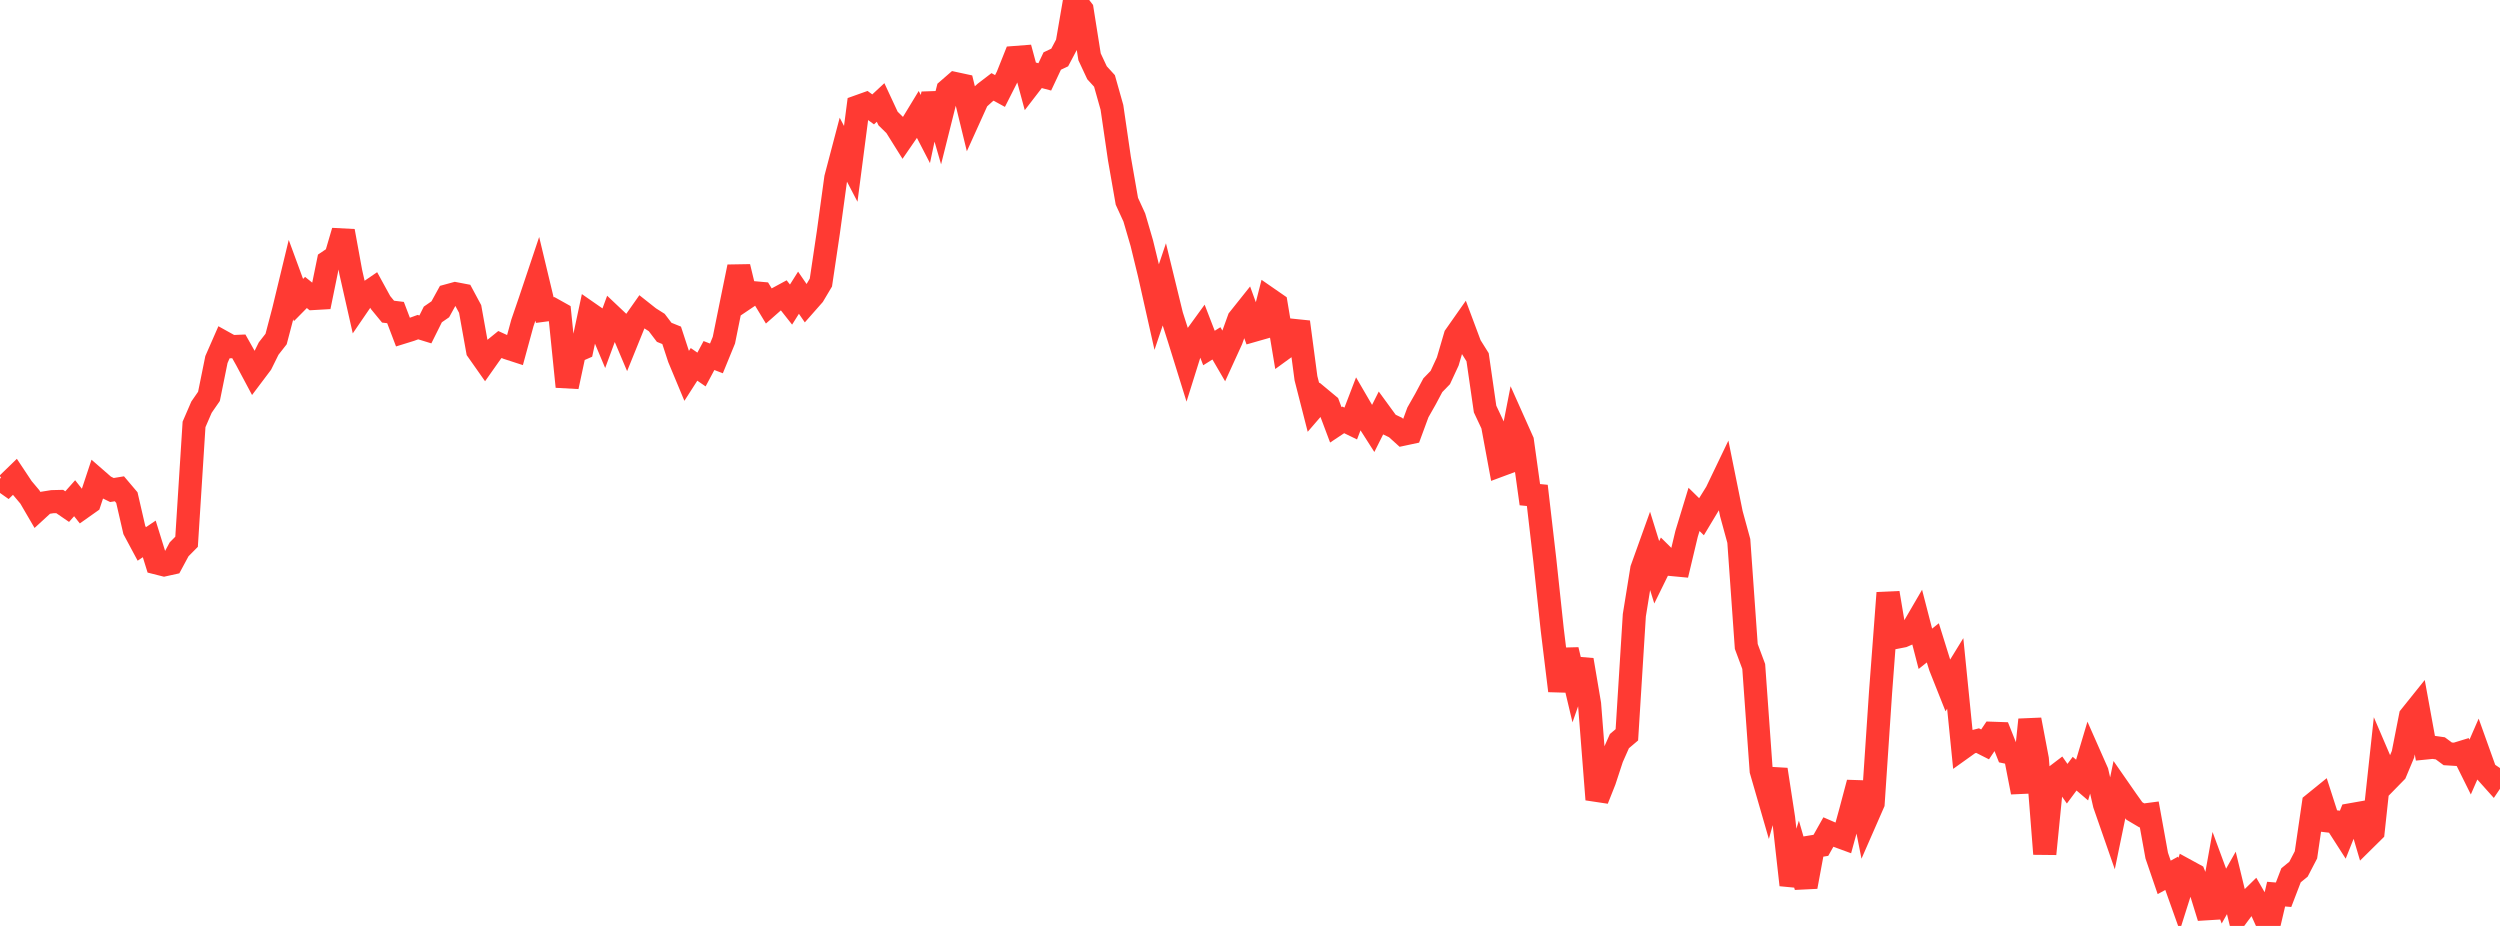 <?xml version="1.0" standalone="no"?>
<!DOCTYPE svg PUBLIC "-//W3C//DTD SVG 1.1//EN" "http://www.w3.org/Graphics/SVG/1.1/DTD/svg11.dtd">

<svg width="135" height="50" viewBox="0 0 135 50" preserveAspectRatio="none" 
  xmlns="http://www.w3.org/2000/svg"
  xmlns:xlink="http://www.w3.org/1999/xlink">


<polyline points="0.0, 25.855 0.403, 26.139 0.806, 25.748 1.209, 26.355 1.612, 26.834 2.015, 27.525 2.418, 27.155 2.821, 27.091 3.224, 27.081 3.627, 27.357 4.03, 26.904 4.433, 27.413 4.836, 27.128 5.239, 25.912 5.642, 26.263 6.045, 26.461 6.448, 26.395 6.851, 26.871 7.254, 28.621 7.657, 29.373 8.06, 29.101 8.463, 30.399 8.866, 30.501 9.269, 30.412 9.672, 29.663 10.075, 29.256 10.478, 22.918 10.881, 21.987 11.284, 21.404 11.687, 19.416 12.09, 18.496 12.493, 18.72 12.896, 18.703 13.299, 19.418 13.701, 20.172 14.104, 19.637 14.507, 18.822 14.91, 18.307 15.313, 16.774 15.716, 15.105 16.119, 16.202 16.522, 15.793 16.925, 16.118 17.328, 16.095 17.731, 14.124 18.134, 13.853 18.537, 12.479 18.94, 14.685 19.343, 16.467 19.746, 15.878 20.149, 15.603 20.552, 16.339 20.955, 16.829 21.358, 16.878 21.761, 17.937 22.164, 17.812 22.567, 17.665 22.97, 17.789 23.373, 16.98 23.776, 16.702 24.179, 15.969 24.582, 15.859 24.985, 15.936 25.388, 16.686 25.791, 18.929 26.194, 19.502 26.597, 18.931 27.0, 18.604 27.403, 18.788 27.806, 18.919 28.209, 17.44 28.612, 16.265 29.015, 15.062 29.418, 16.744 29.821, 16.691 30.224, 16.916 30.627, 20.879 31.03, 18.996 31.433, 18.819 31.836, 16.93 32.239, 17.21 32.642, 18.169 33.045, 17.075 33.448, 17.456 33.851, 18.408 34.254, 17.414 34.657, 16.841 35.06, 17.16 35.463, 17.415 35.866, 17.945 36.269, 18.108 36.672, 19.337 37.075, 20.304 37.478, 19.676 37.881, 19.954 38.284, 19.199 38.687, 19.354 39.09, 18.37 39.493, 16.379 39.896, 14.408 40.299, 16.079 40.701, 15.808 41.104, 15.844 41.507, 16.509 41.91, 16.154 42.313, 15.936 42.716, 16.447 43.119, 15.806 43.522, 16.394 43.925, 15.937 44.328, 15.259 44.731, 12.548 45.134, 9.607 45.537, 8.076 45.94, 8.848 46.343, 5.755 46.746, 5.611 47.149, 5.907 47.552, 5.533 47.955, 6.399 48.358, 6.794 48.761, 7.438 49.164, 6.852 49.567, 6.189 49.97, 6.968 50.373, 5.072 50.776, 6.471 51.179, 4.864 51.582, 4.514 51.985, 4.601 52.388, 6.258 52.791, 5.367 53.194, 5.001 53.597, 4.693 54.0, 4.914 54.403, 4.117 54.806, 3.106 55.209, 3.075 55.612, 4.568 56.015, 4.045 56.418, 4.152 56.821, 3.295 57.224, 3.105 57.627, 2.343 58.03, 0.0 58.433, 0.525 58.836, 3.067 59.239, 3.929 59.642, 4.37 60.045, 5.799 60.448, 8.562 60.851, 10.868 61.254, 11.747 61.657, 13.128 62.06, 14.782 62.463, 16.577 62.866, 15.38 63.269, 17.032 63.672, 18.293 64.075, 19.59 64.478, 18.304 64.881, 17.749 65.284, 18.793 65.687, 18.541 66.09, 19.233 66.493, 18.352 66.896, 17.235 67.299, 16.73 67.701, 17.838 68.104, 17.723 68.507, 16.136 68.91, 16.415 69.313, 18.827 69.716, 18.534 70.119, 17.388 70.522, 20.426 70.925, 22.002 71.328, 21.535 71.731, 21.87 72.134, 22.942 72.537, 22.674 72.94, 22.87 73.343, 21.82 73.746, 22.513 74.149, 23.144 74.552, 22.34 74.955, 22.892 75.358, 23.085 75.761, 23.449 76.164, 23.363 76.567, 22.269 76.97, 21.559 77.373, 20.802 77.776, 20.387 78.179, 19.519 78.582, 18.143 78.985, 17.569 79.388, 18.647 79.791, 19.291 80.194, 22.088 80.597, 22.944 81.0, 25.123 81.403, 24.973 81.806, 22.913 82.209, 23.815 82.612, 26.712 83.015, 26.752 83.418, 30.231 83.821, 33.999 84.224, 37.302 84.627, 35.091 85.03, 36.788 85.433, 35.638 85.836, 38.017 86.239, 43.172 86.642, 42.157 87.045, 40.93 87.448, 40.021 87.851, 39.679 88.254, 33.223 88.657, 30.727 89.06, 29.604 89.463, 30.903 89.866, 30.083 90.269, 30.483 90.672, 30.521 91.075, 28.829 91.478, 27.507 91.881, 27.903 92.284, 27.232 92.687, 26.583 93.09, 25.743 93.493, 27.737 93.896, 29.211 94.299, 34.908 94.701, 35.989 95.104, 41.614 95.507, 43.01 95.91, 41.557 96.313, 44.183 96.716, 47.787 97.119, 46.49 97.522, 47.883 97.925, 45.714 98.328, 45.648 98.731, 44.932 99.134, 45.107 99.537, 45.255 99.94, 43.785 100.343, 42.267 100.746, 44.297 101.149, 43.377 101.552, 37.358 101.955, 32.016 102.358, 34.421 102.761, 34.342 103.164, 34.167 103.567, 33.475 103.97, 35.035 104.373, 34.714 104.776, 36.007 105.179, 37.021 105.582, 36.365 105.985, 40.384 106.388, 40.096 106.791, 39.993 107.194, 40.197 107.597, 39.598 108.0, 39.612 108.403, 40.625 108.806, 40.71 109.209, 42.781 109.612, 38.865 110.015, 40.989 110.418, 46.111 110.821, 42.05 111.224, 41.743 111.627, 42.321 112.03, 41.778 112.433, 42.123 112.836, 40.773 113.239, 41.685 113.642, 43.439 114.045, 44.597 114.448, 42.646 114.851, 43.226 115.254, 43.791 115.657, 44.03 116.06, 43.977 116.463, 46.202 116.866, 47.379 117.269, 47.159 117.672, 48.289 118.075, 47.014 118.478, 47.234 118.881, 48.238 119.284, 49.543 119.687, 47.297 120.09, 48.389 120.493, 47.677 120.896, 49.345 121.299, 48.804 121.701, 48.41 122.104, 49.109 122.507, 50.0 122.91, 48.283 123.313, 48.316 123.716, 47.266 124.119, 46.937 124.522, 46.162 124.925, 43.408 125.328, 43.081 125.731, 44.332 126.134, 44.38 126.537, 45.008 126.94, 43.997 127.343, 43.926 127.746, 45.294 128.149, 44.896 128.552, 41.168 128.955, 42.108 129.358, 41.696 129.761, 40.733 130.164, 38.681 130.567, 38.179 130.97, 40.393 131.373, 40.353 131.776, 40.41 132.179, 40.708 132.582, 40.733 132.985, 40.61 133.388, 41.422 133.791, 40.499 134.194, 41.624 134.597, 42.074 135.0, 41.475" fill="none" stroke="#ff3a33" stroke-width="1.25"/>

</svg>